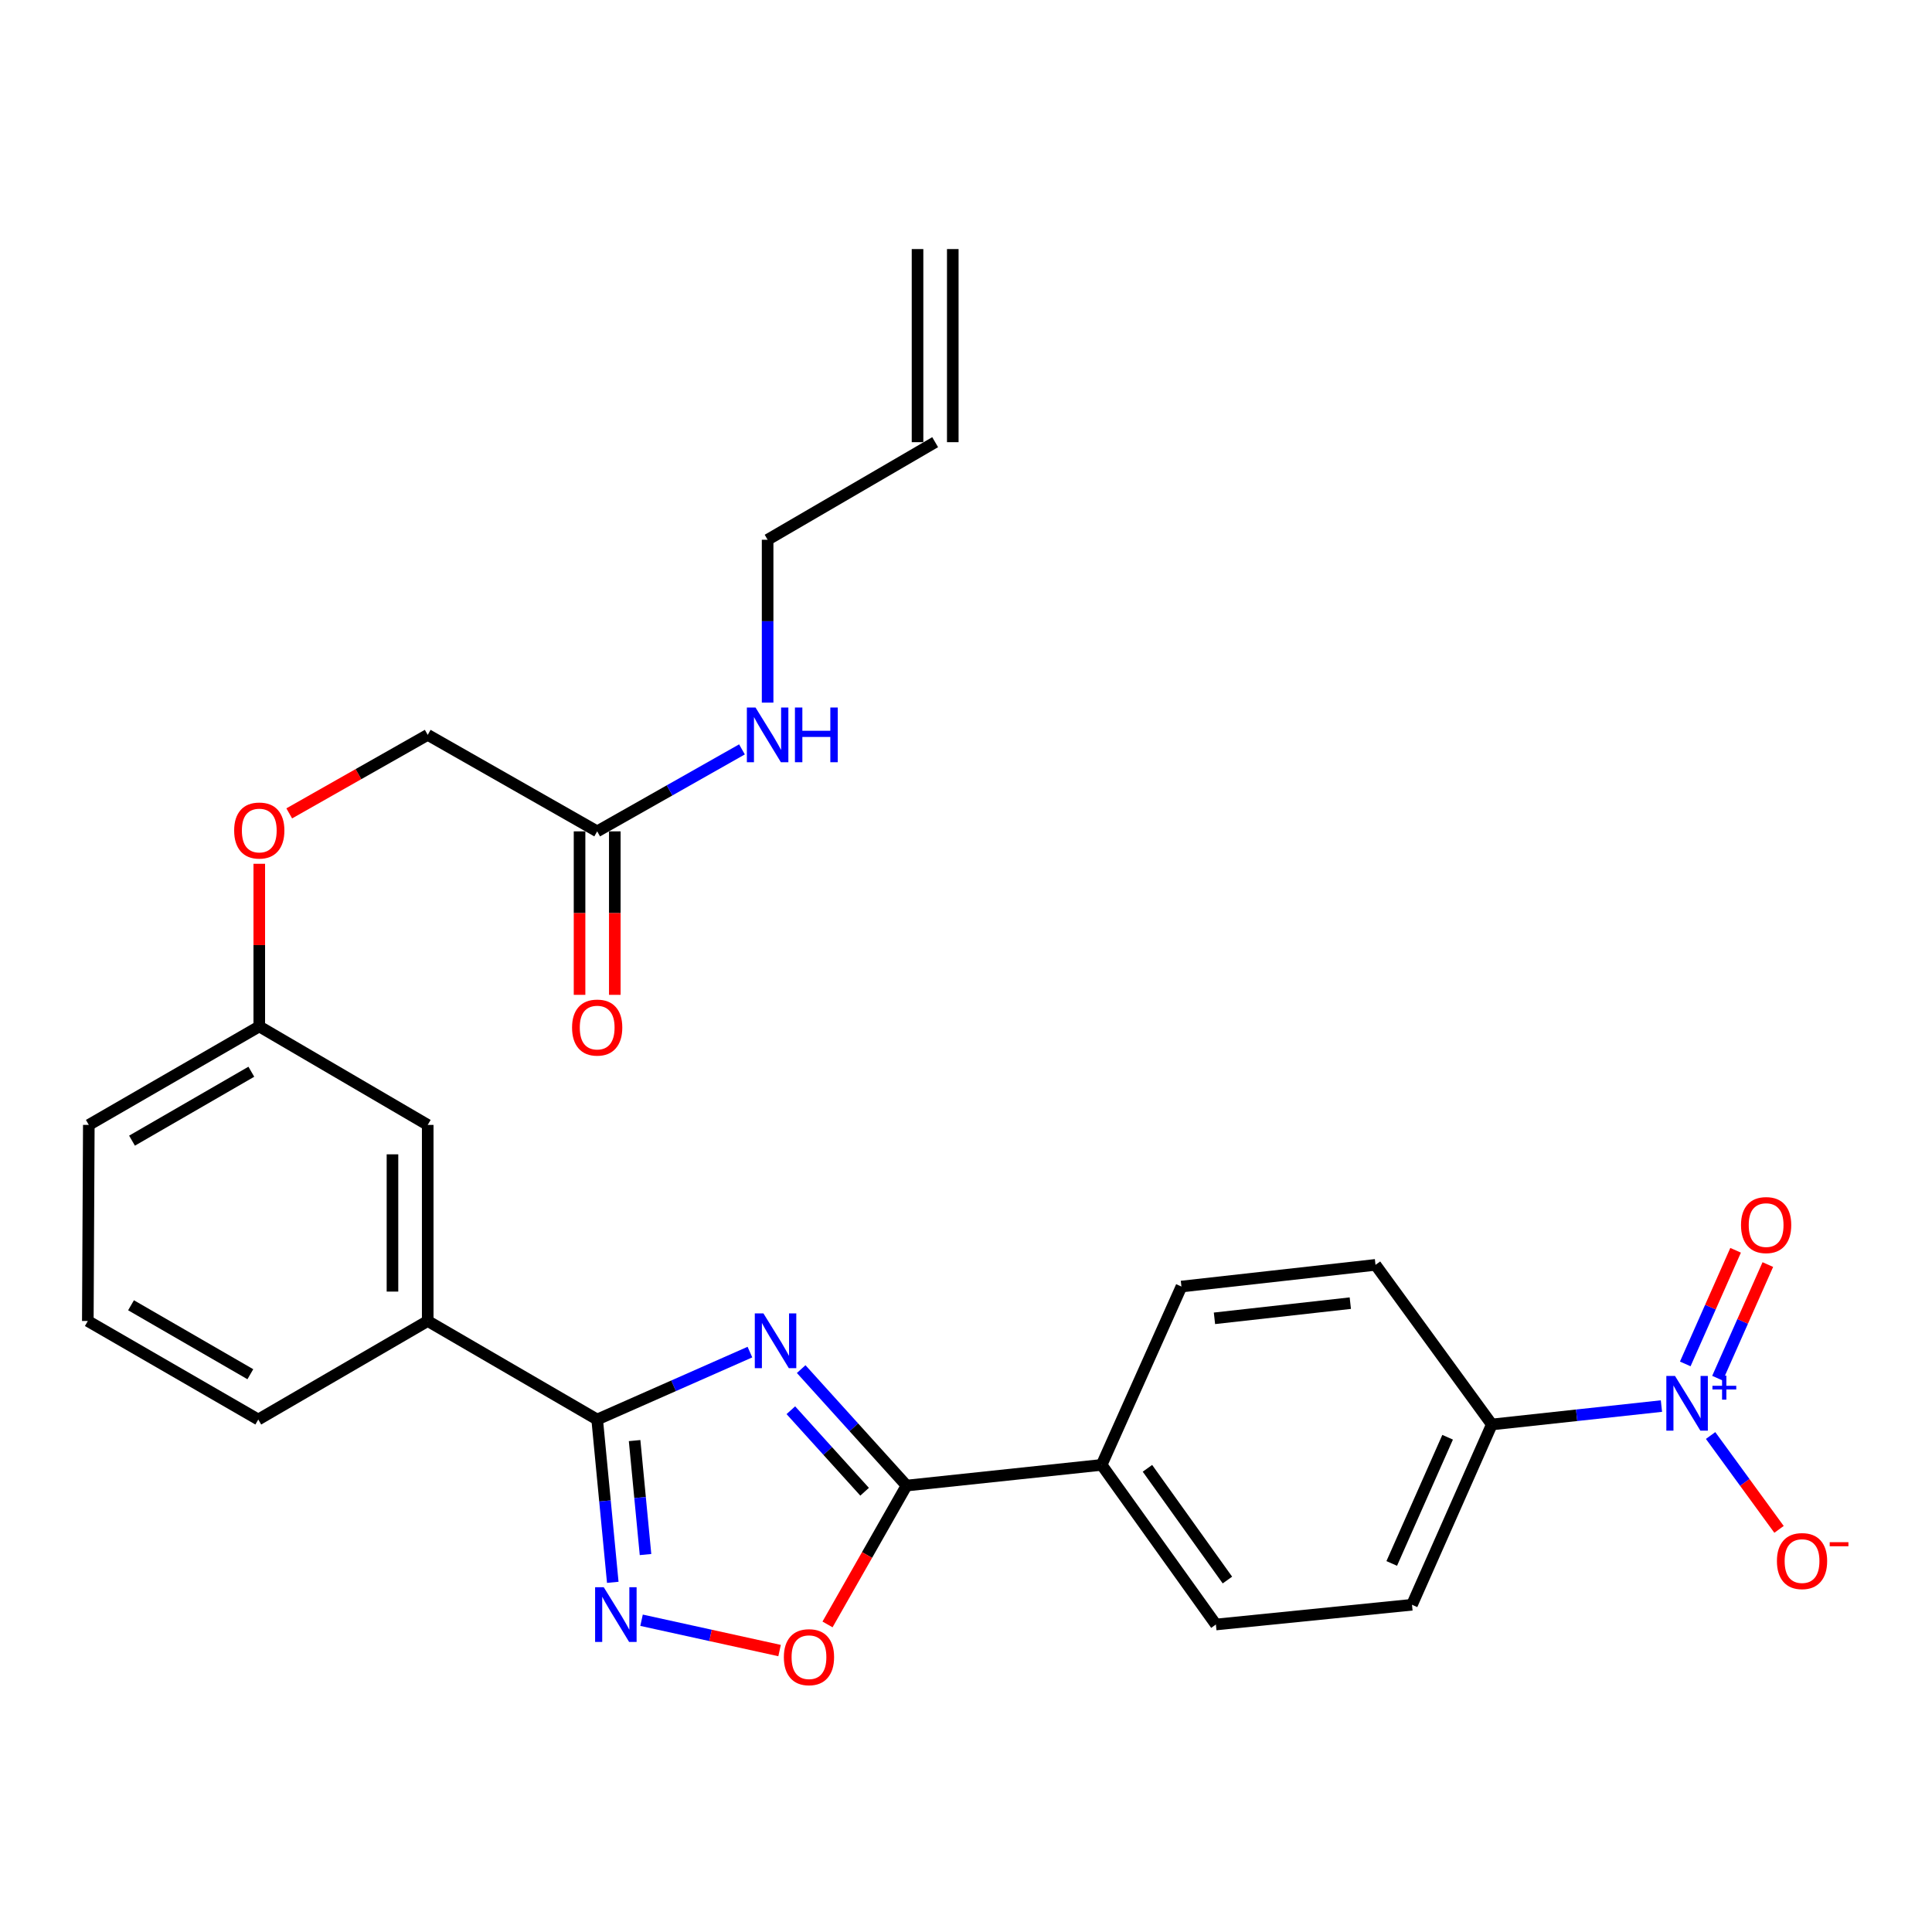 <?xml version='1.0' encoding='iso-8859-1'?>
<svg version='1.1' baseProfile='full'
              xmlns='http://www.w3.org/2000/svg'
                      xmlns:rdkit='http://www.rdkit.org/xml'
                      xmlns:xlink='http://www.w3.org/1999/xlink'
                  xml:space='preserve'
width='1000px' height='1000px' viewBox='0 0 1000 1000'>
<!-- END OF HEADER -->
<rect style='opacity:1.0;fill:#FFFFFF;stroke:none' width='1000' height='1000' x='0' y='0'> </rect>
<path class='bond-25' d='M 388.158,699.841 L 348.628,717.291' style='fill:none;fill-rule:evenodd;stroke:#0000FF;stroke-width:6px;stroke-linecap:butt;stroke-linejoin:miter;stroke-opacity:1' />
<path class='bond-25' d='M 348.628,717.291 L 309.098,734.741' style='fill:none;fill-rule:evenodd;stroke:#000000;stroke-width:6px;stroke-linecap:butt;stroke-linejoin:miter;stroke-opacity:1' />
<path class='bond-26' d='M 414.688,708.649 L 441.958,738.789' style='fill:none;fill-rule:evenodd;stroke:#0000FF;stroke-width:6px;stroke-linecap:butt;stroke-linejoin:miter;stroke-opacity:1' />
<path class='bond-26' d='M 441.958,738.789 L 469.228,768.928' style='fill:none;fill-rule:evenodd;stroke:#000000;stroke-width:6px;stroke-linecap:butt;stroke-linejoin:miter;stroke-opacity:1' />
<path class='bond-26' d='M 409.341,729.931 L 428.43,751.029' style='fill:none;fill-rule:evenodd;stroke:#0000FF;stroke-width:6px;stroke-linecap:butt;stroke-linejoin:miter;stroke-opacity:1' />
<path class='bond-26' d='M 428.43,751.029 L 447.518,772.126' style='fill:none;fill-rule:evenodd;stroke:#000000;stroke-width:6px;stroke-linecap:butt;stroke-linejoin:miter;stroke-opacity:1' />
<path class='bond-0' d='M 309.098,734.741 L 313.133,776.878' style='fill:none;fill-rule:evenodd;stroke:#000000;stroke-width:6px;stroke-linecap:butt;stroke-linejoin:miter;stroke-opacity:1' />
<path class='bond-0' d='M 313.133,776.878 L 317.168,819.015' style='fill:none;fill-rule:evenodd;stroke:#0000FF;stroke-width:6px;stroke-linecap:butt;stroke-linejoin:miter;stroke-opacity:1' />
<path class='bond-0' d='M 328.469,745.643 L 331.294,775.139' style='fill:none;fill-rule:evenodd;stroke:#000000;stroke-width:6px;stroke-linecap:butt;stroke-linejoin:miter;stroke-opacity:1' />
<path class='bond-0' d='M 331.294,775.139 L 334.118,804.635' style='fill:none;fill-rule:evenodd;stroke:#0000FF;stroke-width:6px;stroke-linecap:butt;stroke-linejoin:miter;stroke-opacity:1' />
<path class='bond-2' d='M 309.098,734.741 L 221.386,683.75' style='fill:none;fill-rule:evenodd;stroke:#000000;stroke-width:6px;stroke-linecap:butt;stroke-linejoin:miter;stroke-opacity:1' />
<path class='bond-1' d='M 469.228,768.928 L 448.776,804.865' style='fill:none;fill-rule:evenodd;stroke:#000000;stroke-width:6px;stroke-linecap:butt;stroke-linejoin:miter;stroke-opacity:1' />
<path class='bond-1' d='M 448.776,804.865 L 428.325,840.801' style='fill:none;fill-rule:evenodd;stroke:#FF0000;stroke-width:6px;stroke-linecap:butt;stroke-linejoin:miter;stroke-opacity:1' />
<path class='bond-4' d='M 469.228,768.928 L 570.207,758.225' style='fill:none;fill-rule:evenodd;stroke:#000000;stroke-width:6px;stroke-linecap:butt;stroke-linejoin:miter;stroke-opacity:1' />
<path class='bond-22' d='M 332.065,838.633 L 367.785,846.481' style='fill:none;fill-rule:evenodd;stroke:#0000FF;stroke-width:6px;stroke-linecap:butt;stroke-linejoin:miter;stroke-opacity:1' />
<path class='bond-22' d='M 367.785,846.481 L 403.505,854.33' style='fill:none;fill-rule:evenodd;stroke:#FF0000;stroke-width:6px;stroke-linecap:butt;stroke-linejoin:miter;stroke-opacity:1' />
<path class='bond-6' d='M 221.386,683.75 L 221.386,582.253' style='fill:none;fill-rule:evenodd;stroke:#000000;stroke-width:6px;stroke-linecap:butt;stroke-linejoin:miter;stroke-opacity:1' />
<path class='bond-6' d='M 203.142,668.525 L 203.142,597.478' style='fill:none;fill-rule:evenodd;stroke:#000000;stroke-width:6px;stroke-linecap:butt;stroke-linejoin:miter;stroke-opacity:1' />
<path class='bond-18' d='M 221.386,683.75 L 133.684,734.741' style='fill:none;fill-rule:evenodd;stroke:#000000;stroke-width:6px;stroke-linecap:butt;stroke-linejoin:miter;stroke-opacity:1' />
<path class='bond-3' d='M 772.166,737.305 L 730.844,830.623' style='fill:none;fill-rule:evenodd;stroke:#000000;stroke-width:6px;stroke-linecap:butt;stroke-linejoin:miter;stroke-opacity:1' />
<path class='bond-3' d='M 749.286,743.916 L 720.361,809.238' style='fill:none;fill-rule:evenodd;stroke:#000000;stroke-width:6px;stroke-linecap:butt;stroke-linejoin:miter;stroke-opacity:1' />
<path class='bond-23' d='M 772.166,737.305 L 711.961,654.691' style='fill:none;fill-rule:evenodd;stroke:#000000;stroke-width:6px;stroke-linecap:butt;stroke-linejoin:miter;stroke-opacity:1' />
<path class='bond-29' d='M 772.166,737.305 L 816.06,732.543' style='fill:none;fill-rule:evenodd;stroke:#000000;stroke-width:6px;stroke-linecap:butt;stroke-linejoin:miter;stroke-opacity:1' />
<path class='bond-29' d='M 816.06,732.543 L 859.955,727.78' style='fill:none;fill-rule:evenodd;stroke:#0000FF;stroke-width:6px;stroke-linecap:butt;stroke-linejoin:miter;stroke-opacity:1' />
<path class='bond-10' d='M 570.207,758.225 L 611.509,665.911' style='fill:none;fill-rule:evenodd;stroke:#000000;stroke-width:6px;stroke-linecap:butt;stroke-linejoin:miter;stroke-opacity:1' />
<path class='bond-11' d='M 570.207,758.225 L 629.347,840.839' style='fill:none;fill-rule:evenodd;stroke:#000000;stroke-width:6px;stroke-linecap:butt;stroke-linejoin:miter;stroke-opacity:1' />
<path class='bond-11' d='M 593.913,759.998 L 635.311,817.827' style='fill:none;fill-rule:evenodd;stroke:#000000;stroke-width:6px;stroke-linecap:butt;stroke-linejoin:miter;stroke-opacity:1' />
<path class='bond-5' d='M 309.098,430.313 L 221.386,380.366' style='fill:none;fill-rule:evenodd;stroke:#000000;stroke-width:6px;stroke-linecap:butt;stroke-linejoin:miter;stroke-opacity:1' />
<path class='bond-7' d='M 299.976,430.313 L 299.976,472.623' style='fill:none;fill-rule:evenodd;stroke:#000000;stroke-width:6px;stroke-linecap:butt;stroke-linejoin:miter;stroke-opacity:1' />
<path class='bond-7' d='M 299.976,472.623 L 299.976,514.932' style='fill:none;fill-rule:evenodd;stroke:#FF0000;stroke-width:6px;stroke-linecap:butt;stroke-linejoin:miter;stroke-opacity:1' />
<path class='bond-7' d='M 318.22,430.313 L 318.22,472.623' style='fill:none;fill-rule:evenodd;stroke:#000000;stroke-width:6px;stroke-linecap:butt;stroke-linejoin:miter;stroke-opacity:1' />
<path class='bond-7' d='M 318.22,472.623 L 318.22,514.932' style='fill:none;fill-rule:evenodd;stroke:#FF0000;stroke-width:6px;stroke-linecap:butt;stroke-linejoin:miter;stroke-opacity:1' />
<path class='bond-13' d='M 309.098,430.313 L 346.57,409.097' style='fill:none;fill-rule:evenodd;stroke:#000000;stroke-width:6px;stroke-linecap:butt;stroke-linejoin:miter;stroke-opacity:1' />
<path class='bond-13' d='M 346.57,409.097 L 384.042,387.881' style='fill:none;fill-rule:evenodd;stroke:#0000FF;stroke-width:6px;stroke-linecap:butt;stroke-linejoin:miter;stroke-opacity:1' />
<path class='bond-17' d='M 221.386,582.253 L 134.2,531.282' style='fill:none;fill-rule:evenodd;stroke:#000000;stroke-width:6px;stroke-linecap:butt;stroke-linejoin:miter;stroke-opacity:1' />
<path class='bond-8' d='M 711.961,654.691 L 611.509,665.911' style='fill:none;fill-rule:evenodd;stroke:#000000;stroke-width:6px;stroke-linecap:butt;stroke-linejoin:miter;stroke-opacity:1' />
<path class='bond-8' d='M 698.919,674.506 L 628.602,682.359' style='fill:none;fill-rule:evenodd;stroke:#000000;stroke-width:6px;stroke-linecap:butt;stroke-linejoin:miter;stroke-opacity:1' />
<path class='bond-9' d='M 730.844,830.623 L 629.347,840.839' style='fill:none;fill-rule:evenodd;stroke:#000000;stroke-width:6px;stroke-linecap:butt;stroke-linejoin:miter;stroke-opacity:1' />
<path class='bond-12' d='M 484.035,228.871 L 397.317,279.376' style='fill:none;fill-rule:evenodd;stroke:#000000;stroke-width:6px;stroke-linecap:butt;stroke-linejoin:miter;stroke-opacity:1' />
<path class='bond-14' d='M 493.157,228.871 L 493.157,128.915' style='fill:none;fill-rule:evenodd;stroke:#000000;stroke-width:6px;stroke-linecap:butt;stroke-linejoin:miter;stroke-opacity:1' />
<path class='bond-14' d='M 474.914,228.871 L 474.914,128.915' style='fill:none;fill-rule:evenodd;stroke:#000000;stroke-width:6px;stroke-linecap:butt;stroke-linejoin:miter;stroke-opacity:1' />
<path class='bond-19' d='M 397.317,363.681 L 397.317,321.528' style='fill:none;fill-rule:evenodd;stroke:#0000FF;stroke-width:6px;stroke-linecap:butt;stroke-linejoin:miter;stroke-opacity:1' />
<path class='bond-19' d='M 397.317,321.528 L 397.317,279.376' style='fill:none;fill-rule:evenodd;stroke:#000000;stroke-width:6px;stroke-linecap:butt;stroke-linejoin:miter;stroke-opacity:1' />
<path class='bond-15' d='M 134.2,447.093 L 134.2,489.188' style='fill:none;fill-rule:evenodd;stroke:#FF0000;stroke-width:6px;stroke-linecap:butt;stroke-linejoin:miter;stroke-opacity:1' />
<path class='bond-15' d='M 134.2,489.188 L 134.2,531.282' style='fill:none;fill-rule:evenodd;stroke:#000000;stroke-width:6px;stroke-linecap:butt;stroke-linejoin:miter;stroke-opacity:1' />
<path class='bond-16' d='M 149.706,421.005 L 185.546,400.685' style='fill:none;fill-rule:evenodd;stroke:#FF0000;stroke-width:6px;stroke-linecap:butt;stroke-linejoin:miter;stroke-opacity:1' />
<path class='bond-16' d='M 185.546,400.685 L 221.386,380.366' style='fill:none;fill-rule:evenodd;stroke:#000000;stroke-width:6px;stroke-linecap:butt;stroke-linejoin:miter;stroke-opacity:1' />
<path class='bond-24' d='M 134.2,531.282 L 45.971,582.253' style='fill:none;fill-rule:evenodd;stroke:#000000;stroke-width:6px;stroke-linecap:butt;stroke-linejoin:miter;stroke-opacity:1' />
<path class='bond-24' d='M 130.092,554.725 L 68.332,590.405' style='fill:none;fill-rule:evenodd;stroke:#000000;stroke-width:6px;stroke-linecap:butt;stroke-linejoin:miter;stroke-opacity:1' />
<path class='bond-20' d='M 133.684,734.741 L 45.455,683.75' style='fill:none;fill-rule:evenodd;stroke:#000000;stroke-width:6px;stroke-linecap:butt;stroke-linejoin:miter;stroke-opacity:1' />
<path class='bond-20' d='M 129.578,711.297 L 67.818,675.603' style='fill:none;fill-rule:evenodd;stroke:#000000;stroke-width:6px;stroke-linecap:butt;stroke-linejoin:miter;stroke-opacity:1' />
<path class='bond-21' d='M 45.455,683.75 L 45.971,582.253' style='fill:none;fill-rule:evenodd;stroke:#000000;stroke-width:6px;stroke-linecap:butt;stroke-linejoin:miter;stroke-opacity:1' />
<path class='bond-27' d='M 888.969,713.35 L 901.998,683.944' style='fill:none;fill-rule:evenodd;stroke:#0000FF;stroke-width:6px;stroke-linecap:butt;stroke-linejoin:miter;stroke-opacity:1' />
<path class='bond-27' d='M 901.998,683.944 L 915.027,654.539' style='fill:none;fill-rule:evenodd;stroke:#FF0000;stroke-width:6px;stroke-linecap:butt;stroke-linejoin:miter;stroke-opacity:1' />
<path class='bond-27' d='M 872.289,705.959 L 885.318,676.554' style='fill:none;fill-rule:evenodd;stroke:#0000FF;stroke-width:6px;stroke-linecap:butt;stroke-linejoin:miter;stroke-opacity:1' />
<path class='bond-27' d='M 885.318,676.554 L 898.347,647.148' style='fill:none;fill-rule:evenodd;stroke:#FF0000;stroke-width:6px;stroke-linecap:butt;stroke-linejoin:miter;stroke-opacity:1' />
<path class='bond-28' d='M 885.403,743.023 L 903.114,767.312' style='fill:none;fill-rule:evenodd;stroke:#0000FF;stroke-width:6px;stroke-linecap:butt;stroke-linejoin:miter;stroke-opacity:1' />
<path class='bond-28' d='M 903.114,767.312 L 920.825,791.601' style='fill:none;fill-rule:evenodd;stroke:#FF0000;stroke-width:6px;stroke-linecap:butt;stroke-linejoin:miter;stroke-opacity:1' />
<path  class='atom-0' d='M 395.161 679.827
L 404.441 694.827
Q 405.361 696.307, 406.841 698.987
Q 408.321 701.667, 408.401 701.827
L 408.401 679.827
L 412.161 679.827
L 412.161 708.147
L 408.281 708.147
L 398.321 691.747
Q 397.161 689.827, 395.921 687.627
Q 394.721 685.427, 394.361 684.747
L 394.361 708.147
L 390.681 708.147
L 390.681 679.827
L 395.161 679.827
' fill='#0000FF'/>
<path  class='atom-3' d='M 312.507 821.551
L 321.787 836.551
Q 322.707 838.031, 324.187 840.711
Q 325.667 843.391, 325.747 843.551
L 325.747 821.551
L 329.507 821.551
L 329.507 849.871
L 325.627 849.871
L 315.667 833.471
Q 314.507 831.551, 313.267 829.351
Q 312.067 827.151, 311.707 826.471
L 311.707 849.871
L 308.027 849.871
L 308.027 821.551
L 312.507 821.551
' fill='#0000FF'/>
<path  class='atom-4' d='M 405.723 857.754
Q 405.723 850.954, 409.083 847.154
Q 412.443 843.354, 418.723 843.354
Q 425.003 843.354, 428.363 847.154
Q 431.723 850.954, 431.723 857.754
Q 431.723 864.634, 428.323 868.554
Q 424.923 872.434, 418.723 872.434
Q 412.483 872.434, 409.083 868.554
Q 405.723 864.674, 405.723 857.754
M 418.723 869.234
Q 423.043 869.234, 425.363 866.354
Q 427.723 863.434, 427.723 857.754
Q 427.723 852.194, 425.363 849.394
Q 423.043 846.554, 418.723 846.554
Q 414.403 846.554, 412.043 849.354
Q 409.723 852.154, 409.723 857.754
Q 409.723 863.474, 412.043 866.354
Q 414.403 869.234, 418.723 869.234
' fill='#FF0000'/>
<path  class='atom-10' d='M 296.098 531.869
Q 296.098 525.069, 299.458 521.269
Q 302.818 517.469, 309.098 517.469
Q 315.378 517.469, 318.738 521.269
Q 322.098 525.069, 322.098 531.869
Q 322.098 538.749, 318.698 542.669
Q 315.298 546.549, 309.098 546.549
Q 302.858 546.549, 299.458 542.669
Q 296.098 538.789, 296.098 531.869
M 309.098 543.349
Q 313.418 543.349, 315.738 540.469
Q 318.098 537.549, 318.098 531.869
Q 318.098 526.309, 315.738 523.509
Q 313.418 520.669, 309.098 520.669
Q 304.778 520.669, 302.418 523.469
Q 300.098 526.269, 300.098 531.869
Q 300.098 537.589, 302.418 540.469
Q 304.778 543.349, 309.098 543.349
' fill='#FF0000'/>
<path  class='atom-16' d='M 391.057 366.206
L 400.337 381.206
Q 401.257 382.686, 402.737 385.366
Q 404.217 388.046, 404.297 388.206
L 404.297 366.206
L 408.057 366.206
L 408.057 394.526
L 404.177 394.526
L 394.217 378.126
Q 393.057 376.206, 391.817 374.006
Q 390.617 371.806, 390.257 371.126
L 390.257 394.526
L 386.577 394.526
L 386.577 366.206
L 391.057 366.206
' fill='#0000FF'/>
<path  class='atom-16' d='M 411.457 366.206
L 415.297 366.206
L 415.297 378.246
L 429.777 378.246
L 429.777 366.206
L 433.617 366.206
L 433.617 394.526
L 429.777 394.526
L 429.777 381.446
L 415.297 381.446
L 415.297 394.526
L 411.457 394.526
L 411.457 366.206
' fill='#0000FF'/>
<path  class='atom-18' d='M 121.2 429.876
Q 121.2 423.076, 124.56 419.276
Q 127.92 415.476, 134.2 415.476
Q 140.48 415.476, 143.84 419.276
Q 147.2 423.076, 147.2 429.876
Q 147.2 436.756, 143.8 440.676
Q 140.4 444.556, 134.2 444.556
Q 127.96 444.556, 124.56 440.676
Q 121.2 436.796, 121.2 429.876
M 134.2 441.356
Q 138.52 441.356, 140.84 438.476
Q 143.2 435.556, 143.2 429.876
Q 143.2 424.316, 140.84 421.516
Q 138.52 418.676, 134.2 418.676
Q 129.88 418.676, 127.52 421.476
Q 125.2 424.276, 125.2 429.876
Q 125.2 435.596, 127.52 438.476
Q 129.88 441.356, 134.2 441.356
' fill='#FF0000'/>
<path  class='atom-25' d='M 866.976 712.179
L 876.256 727.179
Q 877.176 728.659, 878.656 731.339
Q 880.136 734.019, 880.216 734.179
L 880.216 712.179
L 883.976 712.179
L 883.976 740.499
L 880.096 740.499
L 870.136 724.099
Q 868.976 722.179, 867.736 719.979
Q 866.536 717.779, 866.176 717.099
L 866.176 740.499
L 862.496 740.499
L 862.496 712.179
L 866.976 712.179
' fill='#0000FF'/>
<path  class='atom-25' d='M 886.352 717.284
L 891.342 717.284
L 891.342 712.03
L 893.56 712.03
L 893.56 717.284
L 898.681 717.284
L 898.681 719.185
L 893.56 719.185
L 893.56 724.465
L 891.342 724.465
L 891.342 719.185
L 886.352 719.185
L 886.352 717.284
' fill='#0000FF'/>
<path  class='atom-26' d='M 901.143 634.095
Q 901.143 627.295, 904.503 623.495
Q 907.863 619.695, 914.143 619.695
Q 920.423 619.695, 923.783 623.495
Q 927.143 627.295, 927.143 634.095
Q 927.143 640.975, 923.743 644.895
Q 920.343 648.775, 914.143 648.775
Q 907.903 648.775, 904.503 644.895
Q 901.143 641.015, 901.143 634.095
M 914.143 645.575
Q 918.463 645.575, 920.783 642.695
Q 923.143 639.775, 923.143 634.095
Q 923.143 628.535, 920.783 625.735
Q 918.463 622.895, 914.143 622.895
Q 909.823 622.895, 907.463 625.695
Q 905.143 628.495, 905.143 634.095
Q 905.143 639.815, 907.463 642.695
Q 909.823 645.575, 914.143 645.575
' fill='#FF0000'/>
<path  class='atom-27' d='M 919.732 808.009
Q 919.732 801.209, 923.092 797.409
Q 926.452 793.609, 932.732 793.609
Q 939.012 793.609, 942.372 797.409
Q 945.732 801.209, 945.732 808.009
Q 945.732 814.889, 942.332 818.809
Q 938.932 822.689, 932.732 822.689
Q 926.492 822.689, 923.092 818.809
Q 919.732 814.929, 919.732 808.009
M 932.732 819.489
Q 937.052 819.489, 939.372 816.609
Q 941.732 813.689, 941.732 808.009
Q 941.732 802.449, 939.372 799.649
Q 937.052 796.809, 932.732 796.809
Q 928.412 796.809, 926.052 799.609
Q 923.732 802.409, 923.732 808.009
Q 923.732 813.729, 926.052 816.609
Q 928.412 819.489, 932.732 819.489
' fill='#FF0000'/>
<path  class='atom-27' d='M 947.052 798.232
L 956.74 798.232
L 956.74 800.344
L 947.052 800.344
L 947.052 798.232
' fill='#FF0000'/>
</svg>
